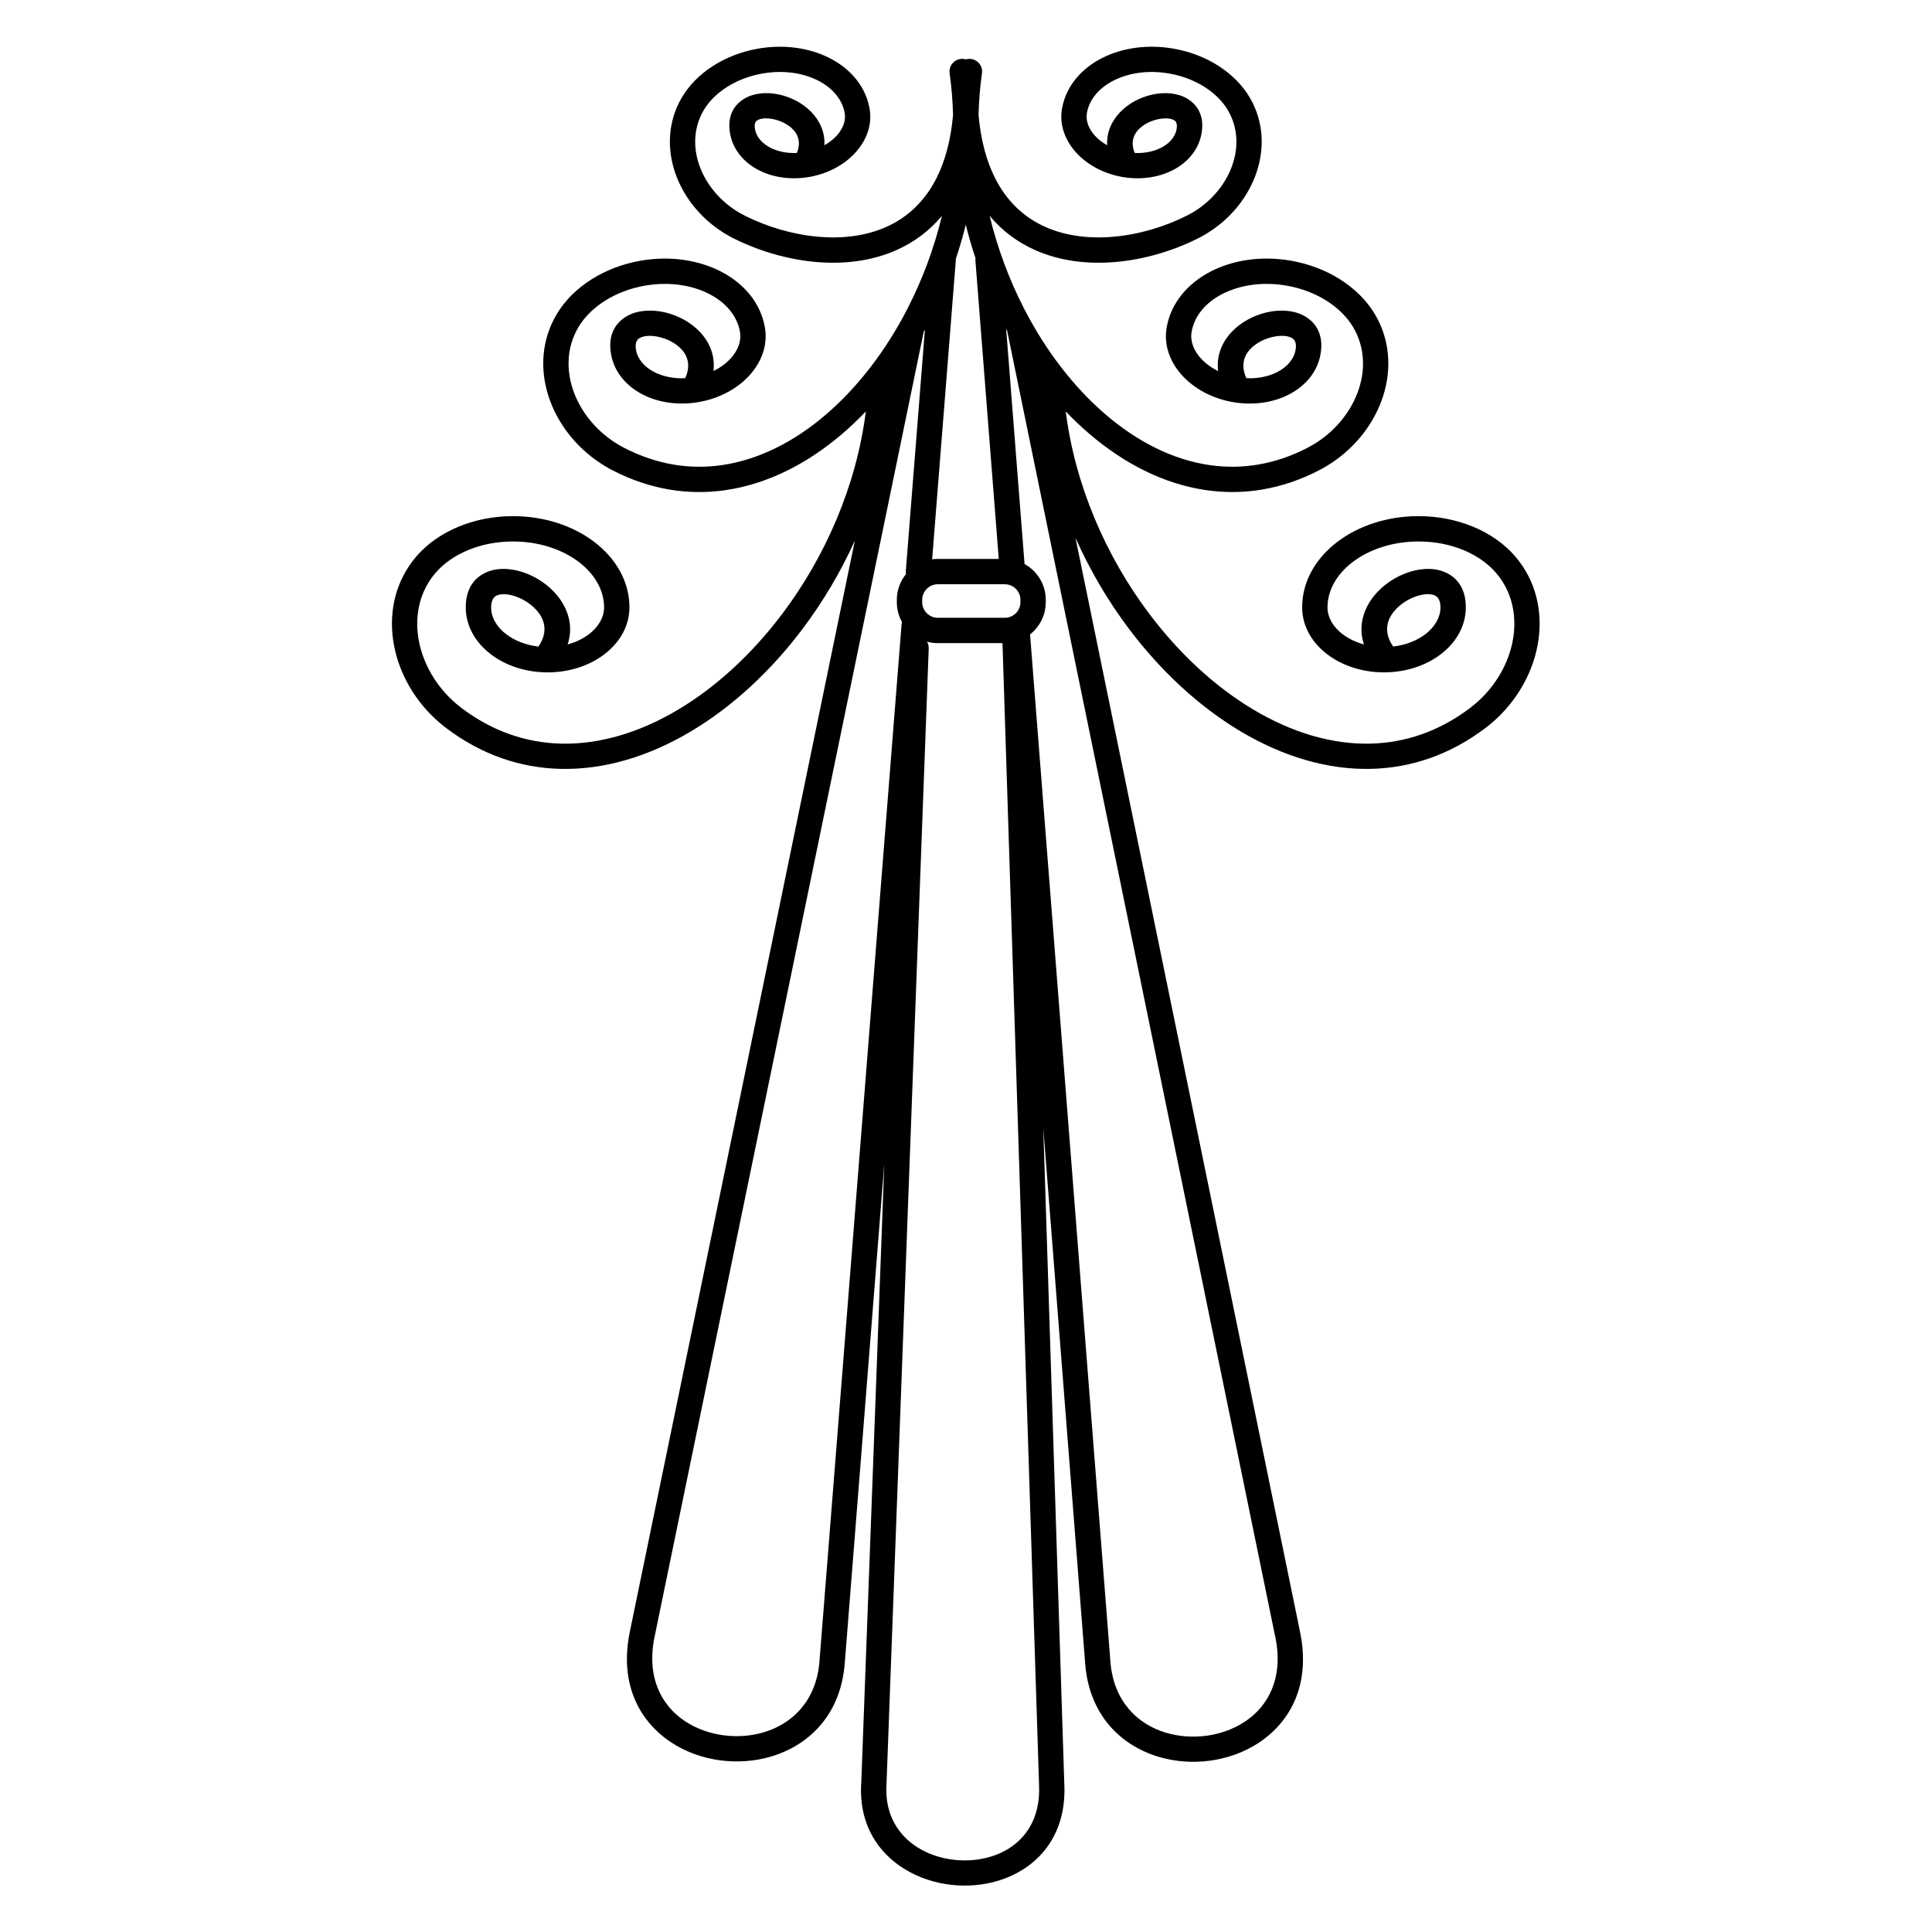<?xml version="1.0" encoding="UTF-8"?>
<!-- Uploaded to: SVG Repo, www.svgrepo.com, Generator: SVG Repo Mixer Tools -->
<svg fill="#000000" width="800px" height="800px" version="1.1" viewBox="144 144 512 512" xmlns="http://www.w3.org/2000/svg">
 <path d="m286.68 315.34c2.25-3.195 1.922-6.188 0.383-8.5-1.324-1.988-3.449-3.574-5.703-4.504-2.078-0.859-4.148-1.133-5.59-0.586-0.957 0.363-1.617 1.371-1.617 3.215 0 2.723 1.539 5.25 4.031 7.137 2.227 1.688 5.172 2.852 8.492 3.242zm105.84-23.219h16.16l-6.184-79.047c-0.016-0.227-0.012-0.453 0.016-0.672-0.969-2.898-1.828-5.852-2.57-8.84-0.762 3.059-1.641 6.078-2.637 9.039 0.008 0.141 0.004 0.281-0.008 0.422l-6.269 79.195c0.488-0.066 0.984-0.102 1.488-0.102zm22.996 1.344c0.898 0.496 1.723 1.117 2.445 1.84 1.965 1.965 3.184 4.68 3.184 7.664v0.617c0 2.988-1.219 5.699-3.184 7.664-0.309 0.309-0.637 0.602-0.984 0.871l21.301 272.3c0.809 10.316 7.059 16.445 14.598 18.734 3.469 1.055 7.219 1.32 10.859 0.832 3.613-0.484 7.102-1.723 10.086-3.676 6.32-4.137 10.324-11.656 8.191-22.273h-0.004l-71.102-346.4c-0.09-0.16-0.176-0.324-0.266-0.484zm-5.844 20.973h-17.152c-0.984 0-1.938-0.133-2.848-0.379 0.305 0.527 0.473 1.145 0.449 1.797l-11.184 300.84-0.004 0.105h0.004c-0.633 8.996 4.141 15.09 10.582 18.055 3.039 1.398 6.441 2.129 9.844 2.172 3.379 0.043 6.746-0.602 9.738-1.949 6.199-2.793 10.766-8.789 10.25-18.227-0.004-0.074-0.004-0.148-0.004-0.223l-9.676-302.16zm-26.645-5.606c-0.863-1.555-1.359-3.348-1.359-5.246v-0.617c0-2.586 0.914-4.965 2.434-6.832-0.055-0.285-0.07-0.578-0.047-0.879l5.055-63.863c-0.109 0.199-0.219 0.395-0.328 0.594l-71.34 345.91h-0.004c-2.144 10.617 1.852 18.141 8.164 22.281 2.984 1.957 6.473 3.195 10.082 3.684 3.625 0.492 7.375 0.223 10.859-0.832 7.547-2.285 13.805-8.406 14.621-18.719l21.77-274.93c0.016-0.188 0.047-0.375 0.09-0.551zm27.266-9.996h-17.773c-1.133 0-2.164 0.465-2.914 1.215s-1.215 1.781-1.215 2.918v0.617c0 1.133 0.465 2.164 1.215 2.918 0.75 0.75 1.781 1.215 2.918 1.215h17.773c1.133 0 2.164-0.465 2.918-1.215 0.75-0.75 1.215-1.781 1.215-2.918v-0.617c0-1.133-0.465-2.164-1.215-2.918-0.75-0.75-1.781-1.215-2.918-1.215zm10.195 144.24 5.551 173.32 0.004 0.07c0.695 12.699-5.621 20.848-14.188 24.707-3.879 1.746-8.223 2.582-12.57 2.527-4.324-0.055-8.66-0.988-12.547-2.773-8.816-4.055-15.352-12.359-14.492-24.586h0.004l6.094-163.9-10.48 132.39c-1.07 13.535-9.363 21.594-19.371 24.625-4.387 1.328-9.113 1.66-13.695 1.043-4.598-0.621-9.047-2.207-12.863-4.707-8.453-5.547-13.84-15.441-11.051-29.223l0.004-0.012h-0.004l59.664-289.3c-3.789 8.375-8.477 16.254-13.832 23.371-8.477 11.27-18.652 20.668-29.598 27.188-11.098 6.609-23 10.266-34.777 9.938-10.352-0.285-20.551-3.633-29.977-10.723-0.672-0.504-1.285-0.996-1.844-1.473-6.445-5.516-10.668-12.914-12.102-20.52-1.465-7.762-0.043-15.746 4.844-22.238 0.367-0.488 0.719-0.93 1.059-1.324 2.832-3.312 6.703-6.043 11.242-7.914 4.305-1.773 9.211-2.781 14.395-2.781 8.336 0 15.926 2.59 21.457 6.777 5.801 4.391 9.391 10.539 9.391 17.395 0 4.941-2.562 9.352-6.707 12.488-3.875 2.934-9.172 4.746-14.98 4.746s-11.105-1.812-14.98-4.746c-4.144-3.137-6.707-7.547-6.707-12.488 0-5.125 2.418-8.145 5.945-9.488 3.074-1.172 6.941-0.816 10.523 0.664 3.406 1.406 6.664 3.867 8.746 7 2.227 3.348 3.188 7.375 1.785 11.652 2.148-0.582 4.062-1.508 5.625-2.691 2.488-1.887 4.031-4.414 4.031-7.137 0-4.637-2.566-8.902-6.715-12.039-4.418-3.344-10.574-5.414-17.418-5.414-4.32 0-8.355 0.816-11.848 2.258-3.551 1.465-6.543 3.559-8.695 6.078-0.309 0.359-0.574 0.688-0.797 0.984-3.684 4.898-4.742 11.004-3.613 16.992 1.16 6.144 4.602 12.152 9.871 16.66 0.523 0.445 1.023 0.852 1.5 1.211 8.25 6.207 17.145 9.133 26.145 9.383 10.469 0.289 21.148-3.019 31.18-8.992 10.184-6.062 19.688-14.867 27.656-25.457 11.418-15.176 19.629-33.969 22.102-53.582-2.039 2.137-4.152 4.144-6.332 6.004-9.32 7.957-19.871 13.285-30.949 14.867-9.73 1.391-19.816-0.105-29.777-5.234-0.645-0.332-1.297-0.695-1.957-1.09-6.926-4.133-12.066-10.391-14.633-17.285-2.625-7.059-2.574-14.789 0.969-21.672 0.23-0.449 0.492-0.918 0.785-1.41 2.129-3.566 5.316-6.75 9.27-9.23 3.695-2.32 8.066-4.035 12.855-4.883 0.129-0.031 0.258-0.051 0.391-0.066 7.746-1.285 15.199-0.07 21.008 2.941 6.094 3.16 10.426 8.281 11.59 14.637 0.031 0.137 0.059 0.277 0.07 0.418 0.715 4.594-0.988 9.09-4.336 12.664-3.168 3.379-7.856 5.934-13.312 6.871-5.453 0.934-10.723 0.082-14.832-2.047-4.414-2.289-7.543-6.039-8.344-10.707-0.832-4.863 0.977-8.125 4.113-9.977 2.723-1.609 6.434-1.902 10.051-1.086 3.43 0.773 6.894 2.566 9.363 5.18 2.582 2.734 4.129 6.273 3.617 10.402 1.762-0.859 3.277-1.961 4.461-3.227 1.984-2.117 2.996-4.664 2.574-7.144-0.73-4.266-3.769-7.785-8.086-10.023-4.625-2.398-10.656-3.34-17-2.254-3.996 0.684-7.602 2.082-10.613 3.973-3.059 1.922-5.5 4.336-7.09 7-0.191 0.32-0.383 0.668-0.574 1.043-2.629 5.109-2.641 10.914-0.652 16.266 2.051 5.512 6.195 10.531 11.797 13.875 0.492 0.293 1.023 0.59 1.59 0.879 8.645 4.449 17.367 5.75 25.766 4.551 9.77-1.395 19.164-6.168 27.535-13.32 8.516-7.273 15.965-16.98 21.691-28.105 3.945-7.664 7.07-15.992 9.156-24.641-3.375 4.043-7.426 6.984-11.883 8.996-6.637 2.996-14.117 3.879-21.535 3.227-7.613-0.672-15.199-2.961-21.758-6.234-0.555-0.277-1.145-0.598-1.773-0.961-6.281-3.648-10.984-9.227-13.371-15.414-2.449-6.352-2.488-13.336 0.637-19.59 0.191-0.383 0.422-0.809 0.695-1.281 1.887-3.254 4.734-6.168 8.281-8.449 3.332-2.148 7.305-3.75 11.691-4.555 7.023-1.289 13.824-0.281 19.137 2.394 5.508 2.773 9.473 7.332 10.629 13.039 0.055 0.199 0.094 0.406 0.113 0.621 0.656 4.152-0.848 8.227-3.832 11.488-2.836 3.098-7.051 5.469-11.973 6.371h-0.004c-4.93 0.906-9.711 0.191-13.461-1.695-4.043-2.035-6.938-5.43-7.723-9.695-0.824-4.492 0.828-7.539 3.727-9.297 2.496-1.516 5.891-1.832 9.191-1.129 3.125 0.664 6.293 2.262 8.578 4.621 2.258 2.336 3.68 5.332 3.488 8.836 1.27-0.707 2.363-1.566 3.242-2.527 1.668-1.824 2.508-3.996 2.125-6.082-0.672-3.664-3.348-6.672-7.121-8.574-4.07-2.051-9.363-2.809-14.91-1.789-3.484 0.641-6.637 1.91-9.277 3.609-2.648 1.707-4.746 3.832-6.102 6.168-0.148 0.254-0.309 0.559-0.488 0.914-2.238 4.481-2.188 9.543-0.398 14.184 1.852 4.805 5.539 9.16 10.484 12.031 0.41 0.238 0.879 0.488 1.406 0.75 5.844 2.918 12.59 4.957 19.344 5.555 6.363 0.562 12.695-0.16 18.203-2.648 5.398-2.438 10.066-6.613 13.262-13.004 2.203-4.406 3.719-9.875 4.32-16.559-0.086-3.707-0.383-7.418-0.906-11.098-0.262-1.832 1.016-3.531 2.848-3.793 0.496-0.07 0.984-0.027 1.438 0.109 0.453-0.137 0.941-0.18 1.438-0.109 1.832 0.262 3.109 1.957 2.848 3.793-0.527 3.684-0.824 7.391-0.906 11.098 0.602 6.684 2.117 12.152 4.32 16.559 3.195 6.391 7.863 10.566 13.262 13.004 5.508 2.484 11.844 3.207 18.203 2.648 6.75-0.594 13.5-2.633 19.344-5.555 0.527-0.266 0.996-0.516 1.406-0.75 4.945-2.871 8.629-7.227 10.484-12.031 1.789-4.641 1.84-9.703-0.398-14.184-0.176-0.355-0.34-0.66-0.488-0.914-1.355-2.336-3.453-4.461-6.102-6.168-2.637-1.699-5.789-2.969-9.277-3.609-5.547-1.02-10.84-0.262-14.91 1.789-3.773 1.902-6.445 4.906-7.121 8.57v0.004c-0.383 2.086 0.457 4.258 2.125 6.082 0.879 0.961 1.977 1.82 3.242 2.527-0.195-3.508 1.23-6.504 3.488-8.836 2.281-2.359 5.453-3.957 8.578-4.621 3.305-0.703 6.699-0.387 9.191 1.129 2.898 1.762 4.551 4.809 3.727 9.297-0.785 4.266-3.676 7.66-7.723 9.695-3.734 1.879-8.496 2.598-13.41 1.707v0.004c-0.078-0.012-0.152-0.027-0.227-0.047-4.848-0.93-9-3.277-11.801-6.34-2.984-3.262-4.488-7.336-3.832-11.488 0.02-0.215 0.055-0.422 0.113-0.621 1.156-5.707 5.121-10.266 10.629-13.039 5.312-2.676 12.109-3.684 19.137-2.394h0.004c4.383 0.805 8.355 2.406 11.688 4.555 3.543 2.285 6.391 5.199 8.277 8.449 0.273 0.473 0.508 0.898 0.695 1.281 3.125 6.254 3.086 13.238 0.637 19.59-2.387 6.188-7.086 11.77-13.371 15.414-0.625 0.363-1.219 0.684-1.773 0.961-6.555 3.277-14.145 5.566-21.758 6.234-7.422 0.652-14.898-0.23-21.535-3.227-4.457-2.012-8.508-4.953-11.883-8.996 2.086 8.652 5.211 16.977 9.156 24.641 5.727 11.125 13.176 20.836 21.691 28.105 8.375 7.148 17.77 11.926 27.535 13.32 8.398 1.199 17.121-0.102 25.766-4.551 0.566-0.293 1.098-0.586 1.59-0.879 5.602-3.344 9.75-8.363 11.797-13.875 1.988-5.348 1.977-11.156-0.652-16.266-0.191-0.375-0.383-0.723-0.574-1.043-1.59-2.664-4.031-5.078-7.09-7-3.012-1.891-6.617-3.289-10.613-3.973-6.344-1.086-12.375-0.145-17 2.254-4.32 2.238-7.356 5.758-8.086 10.023v0.004c-0.426 2.481 0.59 5.031 2.574 7.144 1.188 1.266 2.699 2.371 4.461 3.227-0.508-4.129 1.035-7.668 3.617-10.402 2.469-2.613 5.93-4.406 9.363-5.18 3.617-0.816 7.328-0.523 10.051 1.086 3.133 1.852 4.945 5.113 4.113 9.977-0.801 4.668-3.93 8.418-8.344 10.707-4.109 2.133-9.379 2.984-14.832 2.047-5.457-0.934-10.145-3.492-13.312-6.871-3.352-3.574-5.055-8.07-4.336-12.664 0.016-0.145 0.039-0.285 0.07-0.422 1.164-6.356 5.5-11.477 11.59-14.637 5.856-3.039 13.387-4.246 21.199-2.91 4.867 0.832 9.309 2.566 13.055 4.918 3.949 2.481 7.141 5.66 9.27 9.23 0.293 0.488 0.555 0.961 0.785 1.41 3.543 6.883 3.594 14.613 0.969 21.672-2.566 6.898-7.707 13.156-14.633 17.285-0.66 0.395-1.316 0.758-1.957 1.09-9.961 5.129-20.047 6.625-29.777 5.234-11.078-1.582-21.629-6.91-30.949-14.867-2.18-1.863-4.293-3.867-6.332-6.004 2.469 19.617 10.68 38.406 22.102 53.582 7.969 10.59 17.473 19.391 27.656 25.457 10.035 5.977 20.711 9.285 31.18 8.992 9-0.25 17.895-3.176 26.145-9.383 0.477-0.359 0.98-0.766 1.5-1.211 5.269-4.508 8.715-10.516 9.871-16.66 1.129-5.988 0.074-12.094-3.613-16.992-0.223-0.297-0.488-0.625-0.797-0.984-2.152-2.516-5.144-4.613-8.695-6.078-3.492-1.441-7.527-2.258-11.848-2.258-6.844 0-13 2.07-17.418 5.414-4.148 3.141-6.715 7.402-6.715 12.039 0 2.723 1.539 5.25 4.031 7.137 1.562 1.18 3.473 2.109 5.625 2.691-1.402-4.277-0.441-8.301 1.785-11.652 2.082-3.133 5.34-5.59 8.746-7 3.582-1.48 7.449-1.832 10.523-0.664 3.527 1.344 5.945 4.363 5.945 9.488 0 4.941-2.562 9.352-6.707 12.488-3.875 2.934-9.172 4.746-14.98 4.746s-11.105-1.812-14.98-4.746c-4.144-3.137-6.707-7.547-6.707-12.488 0-6.856 3.59-13 9.391-17.395 5.531-4.188 13.121-6.777 21.457-6.777 5.184 0 10.09 1.008 14.395 2.781 4.539 1.871 8.406 4.602 11.242 7.914 0.34 0.395 0.691 0.84 1.059 1.324 4.887 6.492 6.309 14.48 4.844 22.238-1.434 7.606-5.656 15.004-12.102 20.52-0.559 0.477-1.172 0.969-1.844 1.473-9.422 7.09-19.625 10.434-29.977 10.723-11.777 0.328-23.68-3.328-34.777-9.938-10.949-6.519-21.121-15.918-29.598-27.188-5.512-7.324-10.316-15.453-14.16-24.105l59.559 290.16h-0.004l0.004 0.012c2.777 13.789-2.617 23.676-11.074 29.215-3.82 2.5-8.27 4.078-12.867 4.695-4.566 0.613-9.293 0.27-13.695-1.066-10.004-3.039-18.289-11.105-19.348-24.641l-11.094-141.84zm25.238-264.77c-1.434 1.484-2.102 3.609-1.008 6.231 2.59 0.121 4.992-0.379 6.934-1.355 2.211-1.113 3.769-2.84 4.152-4.922 0.234-1.277-0.051-2.035-0.602-2.371-0.98-0.594-2.598-0.66-4.336-0.289-1.918 0.41-3.824 1.344-5.141 2.707zm29.59 58.227c-1.738 1.844-2.5 4.477-1.012 7.691 3.086 0.148 5.949-0.465 8.242-1.656 2.574-1.336 4.375-3.398 4.801-5.879 0.281-1.637-0.137-2.617-0.91-3.074-1.211-0.715-3.137-0.785-5.172-0.324-2.219 0.5-4.426 1.625-5.949 3.238zm37.512 70.305c-1.539 2.312-1.867 5.309 0.383 8.5 3.32-0.387 6.266-1.555 8.492-3.242 2.488-1.887 4.031-4.414 4.031-7.137 0-1.844-0.656-2.852-1.617-3.215-1.438-0.547-3.508-0.273-5.59 0.586-2.254 0.93-4.379 2.516-5.703 4.504zm-157.66-122.3c1.094-2.621 0.43-4.746-1.008-6.231-1.316-1.359-3.223-2.297-5.141-2.707-1.738-0.371-3.359-0.305-4.336 0.289-0.555 0.336-0.84 1.09-0.602 2.371 0.383 2.078 1.941 3.809 4.152 4.922 1.941 0.977 4.348 1.477 6.934 1.355zm-29.586 59.688c1.488-3.215 0.727-5.852-1.012-7.691-1.523-1.617-3.731-2.738-5.949-3.238-2.035-0.461-3.961-0.391-5.172 0.324-0.773 0.457-1.191 1.441-0.91 3.074 0.426 2.481 2.227 4.543 4.801 5.879 2.293 1.191 5.156 1.801 8.242 1.656z"/>
</svg>